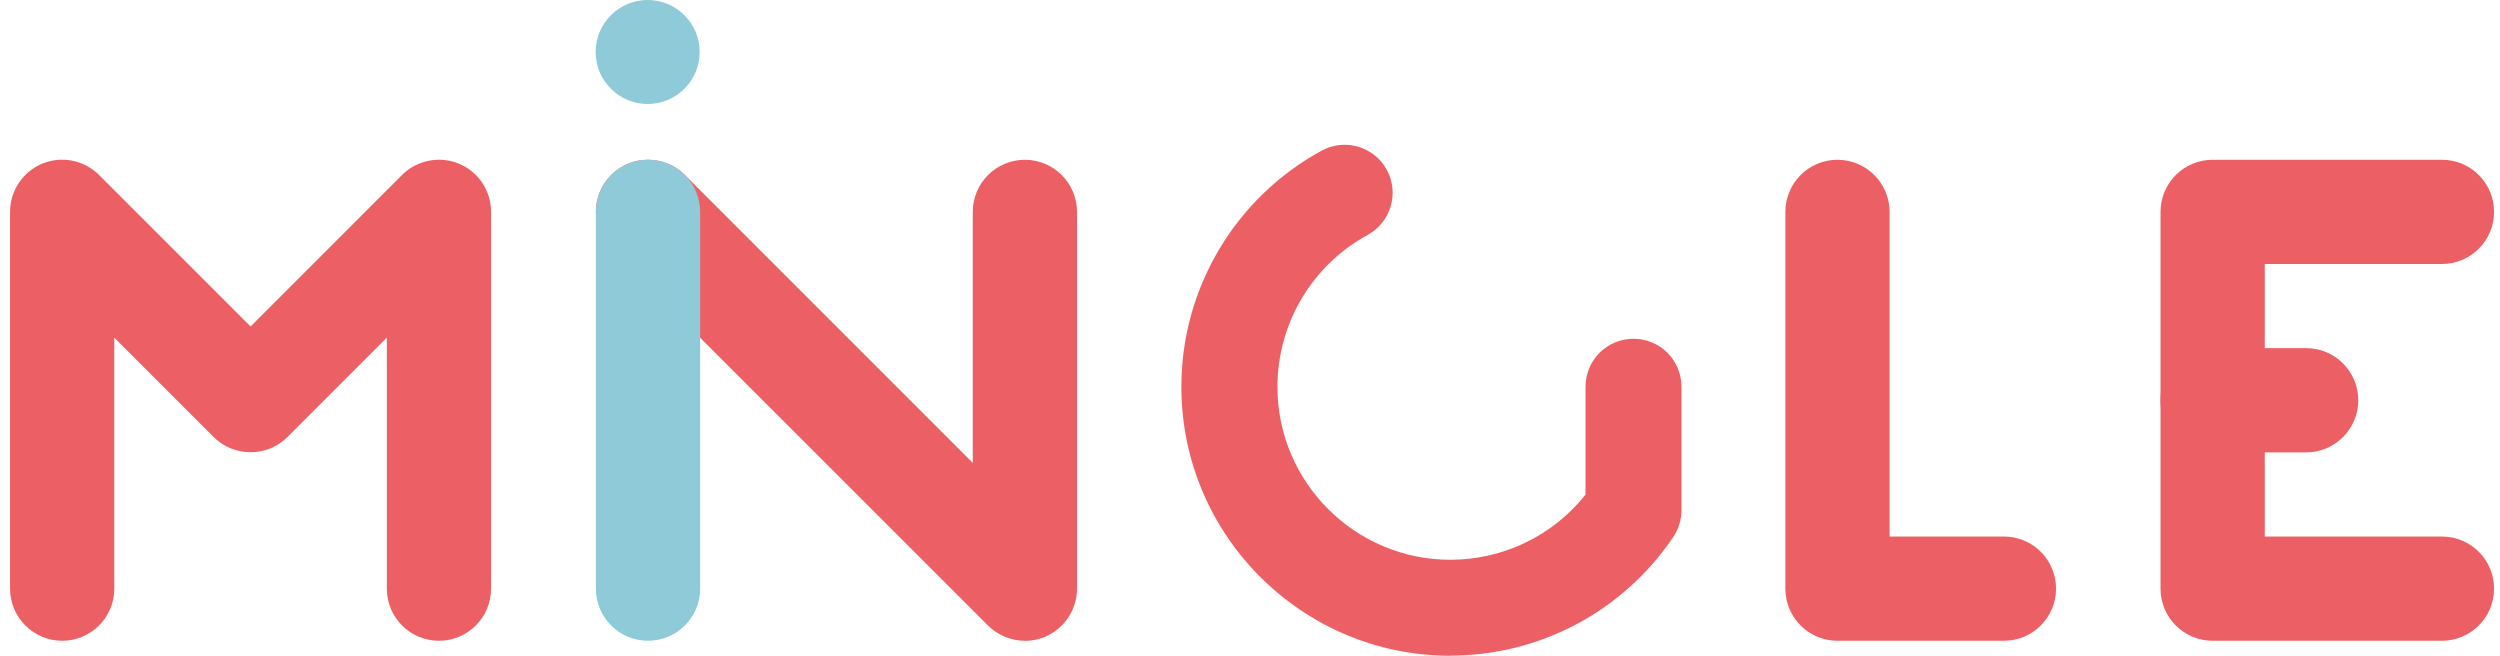 <svg width="183" height="48" viewBox="0 0 183 48" fill="none" xmlns="http://www.w3.org/2000/svg">
<g id="Group">
<path id="Vector" d="M32.13 46.904C30.017 46.904 28.315 45.192 28.315 43.089V24.718L21.041 31.991C20.328 32.704 19.357 33.105 18.34 33.105C17.324 33.105 16.361 32.704 15.639 31.991L8.366 24.718V43.089C8.366 45.201 6.654 46.904 4.551 46.904C2.447 46.904 0.736 45.192 0.736 43.089V15.51C0.736 13.968 1.663 12.577 3.089 11.98C4.515 11.392 6.155 11.713 7.252 12.809L18.34 23.898L29.429 12.809C30.516 11.722 32.165 11.392 33.592 11.98C35.018 12.568 35.945 13.959 35.945 15.51V43.089C35.945 45.201 34.233 46.904 32.13 46.904Z" fill="#EC6065"/>
<g id="Group_2">
<path id="Vector_2" d="M75.022 46.904C74.033 46.904 73.052 46.511 72.321 45.789L44.734 18.21C43.245 16.722 43.245 14.306 44.734 12.809C46.222 11.32 48.638 11.32 50.135 12.809L71.207 33.881V15.51C71.207 13.397 72.919 11.695 75.022 11.695C77.126 11.695 78.837 13.406 78.837 15.51V43.089C78.837 44.63 77.91 46.021 76.484 46.618C76.012 46.814 75.513 46.912 75.022 46.912V46.904Z" fill="#EC6065"/>
<path id="Vector_3" d="M47.435 46.904C45.322 46.904 43.62 45.192 43.62 43.089V15.51C43.62 13.397 45.331 11.695 47.435 11.695C49.538 11.695 51.25 13.406 51.25 15.51V43.089C51.25 45.201 49.538 46.904 47.435 46.904Z" fill="#8ECAD7"/>
<path id="Vector_4" d="M47.408 7.612C49.51 7.612 51.214 5.908 51.214 3.806C51.214 1.704 49.51 0 47.408 0C45.306 0 43.602 1.704 43.602 3.806C43.602 5.908 45.306 7.612 47.408 7.612Z" fill="#8ECAD7"/>
</g>
<path id="Vector_5" d="M146.688 46.904H134.503C132.39 46.904 130.688 45.192 130.688 43.089V15.51C130.688 13.397 132.399 11.695 134.503 11.695C136.607 11.695 138.318 13.406 138.318 15.51V39.274H146.688C148.801 39.274 150.503 40.985 150.503 43.089C150.503 45.192 148.792 46.904 146.688 46.904Z" fill="#EC6065"/>
<path id="Vector_6" d="M106.157 48C95.301 48 86.476 39.167 86.476 28.319C86.476 21.108 90.407 14.485 96.745 11.026C98.447 10.099 100.577 10.723 101.513 12.426C102.44 14.128 101.816 16.267 100.114 17.195C96.04 19.414 93.509 23.684 93.509 28.319C93.509 35.298 99.187 40.976 106.166 40.976C110.035 40.976 113.672 39.211 116.06 36.207V28.31C116.06 26.367 117.629 24.798 119.572 24.798C121.516 24.798 123.084 26.367 123.084 28.31V37.348C123.084 38.053 122.871 38.73 122.478 39.318C118.806 44.755 112.709 47.991 106.157 47.991V48Z" fill="#EC6065"/>
<g id="Group_3">
<path id="Vector_7" d="M178.75 46.904H161.966C159.853 46.904 158.151 45.192 158.151 43.089V15.51C158.151 13.397 159.862 11.695 161.966 11.695H178.75C180.863 11.695 182.565 13.406 182.565 15.51C182.565 17.613 180.854 19.325 178.75 19.325H165.781V39.274H178.75C180.863 39.274 182.565 40.985 182.565 43.089C182.565 45.192 180.854 46.904 178.75 46.904Z" fill="#EC6065"/>
<path id="Vector_8" d="M168.812 33.114H161.957C159.845 33.114 158.142 31.403 158.142 29.299C158.142 27.196 159.854 25.484 161.957 25.484H168.812C170.924 25.484 172.627 27.196 172.627 29.299C172.627 31.403 170.915 33.114 168.812 33.114Z" fill="#EC6065"/>
</g>
</g>
</svg>
